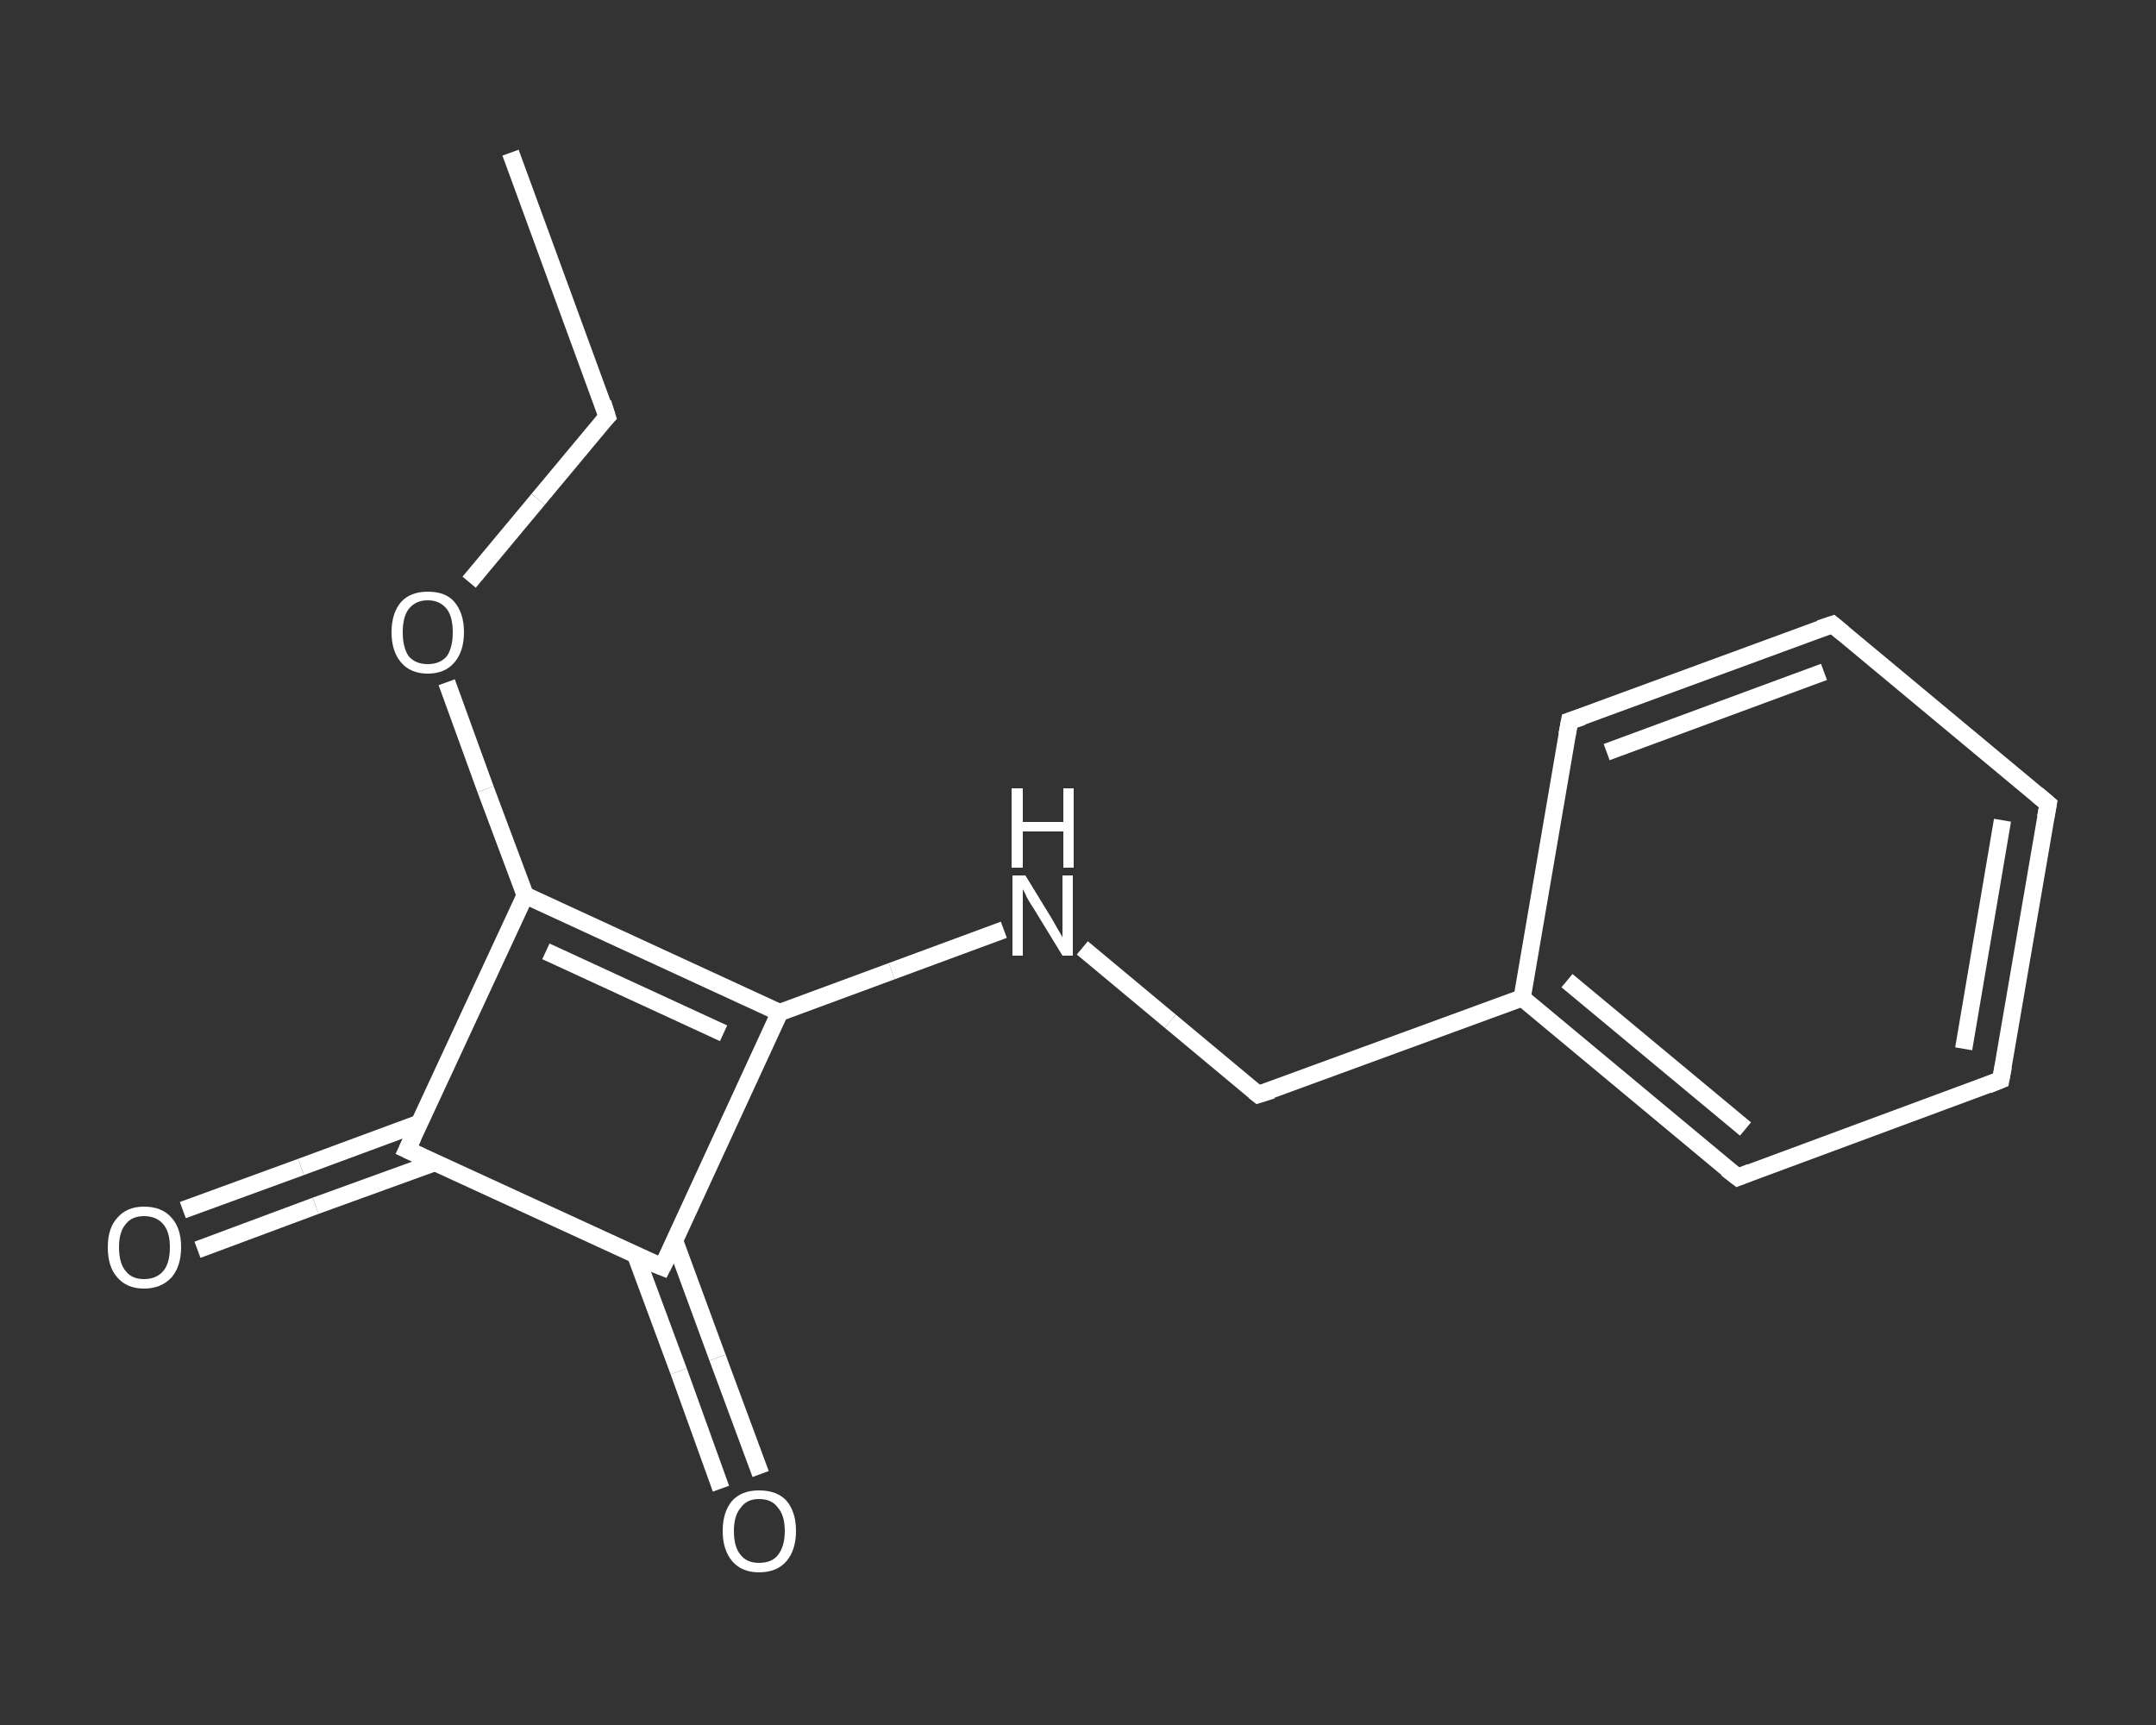 <?xml version='1.0' encoding='iso-8859-1'?>
<svg version='1.1' baseProfile='full'
              xmlns='http://www.w3.org/2000/svg'
                      xmlns:rdkit='http://www.rdkit.org/xml'
                      xmlns:xlink='http://www.w3.org/1999/xlink'
                  xml:space='preserve'
width='250px' height='200px' viewBox='0 0 250 200'>
<rect x="0" y="0" width="250" height="200" fill="#333333" stroke="none"/>
<!-- END OF HEADER -->
<rect style='opacity:1.0;fill:transparent;stroke:none' width='250.0' height='200.0' x='0.0' y='0.0'> </rect>
<path class='bond-0 atom-0 atom-1' d='M 59.2,17.7 L 70.4,48.3' style='fill:none;fill-rule:evenodd;stroke:#FFFFFF;stroke-width:2.0px;stroke-linecap:butt;stroke-linejoin:miter;stroke-opacity:1' />
<path class='bond-1 atom-1 atom-2' d='M 70.4,48.3 L 62.4,57.9' style='fill:none;fill-rule:evenodd;stroke:#FFFFFF;stroke-width:2.0px;stroke-linecap:butt;stroke-linejoin:miter;stroke-opacity:1' />
<path class='bond-1 atom-1 atom-2' d='M 62.4,57.9 L 54.4,67.5' style='fill:none;fill-rule:evenodd;stroke:#FFFFFF;stroke-width:2.0px;stroke-linecap:butt;stroke-linejoin:miter;stroke-opacity:1' />
<path class='bond-2 atom-2 atom-3' d='M 51.8,79.1 L 56.3,91.5' style='fill:none;fill-rule:evenodd;stroke:#FFFFFF;stroke-width:2.0px;stroke-linecap:butt;stroke-linejoin:miter;stroke-opacity:1' />
<path class='bond-2 atom-2 atom-3' d='M 56.3,91.5 L 60.9,103.8' style='fill:none;fill-rule:evenodd;stroke:#FFFFFF;stroke-width:2.0px;stroke-linecap:butt;stroke-linejoin:miter;stroke-opacity:1' />
<path class='bond-3 atom-3 atom-4' d='M 60.9,103.8 L 90.4,117.4' style='fill:none;fill-rule:evenodd;stroke:#FFFFFF;stroke-width:2.0px;stroke-linecap:butt;stroke-linejoin:miter;stroke-opacity:1' />
<path class='bond-3 atom-3 atom-4' d='M 63.3,110.3 L 83.9,119.8' style='fill:none;fill-rule:evenodd;stroke:#FFFFFF;stroke-width:2.0px;stroke-linecap:butt;stroke-linejoin:miter;stroke-opacity:1' />
<path class='bond-4 atom-4 atom-5' d='M 90.4,117.4 L 103.4,112.6' style='fill:none;fill-rule:evenodd;stroke:#FFFFFF;stroke-width:2.0px;stroke-linecap:butt;stroke-linejoin:miter;stroke-opacity:1' />
<path class='bond-4 atom-4 atom-5' d='M 103.4,112.6 L 116.4,107.8' style='fill:none;fill-rule:evenodd;stroke:#FFFFFF;stroke-width:2.0px;stroke-linecap:butt;stroke-linejoin:miter;stroke-opacity:1' />
<path class='bond-5 atom-5 atom-6' d='M 125.5,109.9 L 135.7,118.4' style='fill:none;fill-rule:evenodd;stroke:#FFFFFF;stroke-width:2.0px;stroke-linecap:butt;stroke-linejoin:miter;stroke-opacity:1' />
<path class='bond-5 atom-5 atom-6' d='M 135.7,118.4 L 145.9,126.9' style='fill:none;fill-rule:evenodd;stroke:#FFFFFF;stroke-width:2.0px;stroke-linecap:butt;stroke-linejoin:miter;stroke-opacity:1' />
<path class='bond-6 atom-6 atom-7' d='M 145.9,126.9 L 176.5,115.7' style='fill:none;fill-rule:evenodd;stroke:#FFFFFF;stroke-width:2.0px;stroke-linecap:butt;stroke-linejoin:miter;stroke-opacity:1' />
<path class='bond-7 atom-7 atom-8' d='M 176.5,115.7 L 201.5,136.5' style='fill:none;fill-rule:evenodd;stroke:#FFFFFF;stroke-width:2.0px;stroke-linecap:butt;stroke-linejoin:miter;stroke-opacity:1' />
<path class='bond-7 atom-7 atom-8' d='M 181.7,113.7 L 202.4,130.9' style='fill:none;fill-rule:evenodd;stroke:#FFFFFF;stroke-width:2.0px;stroke-linecap:butt;stroke-linejoin:miter;stroke-opacity:1' />
<path class='bond-8 atom-8 atom-9' d='M 201.5,136.5 L 232.0,125.2' style='fill:none;fill-rule:evenodd;stroke:#FFFFFF;stroke-width:2.0px;stroke-linecap:butt;stroke-linejoin:miter;stroke-opacity:1' />
<path class='bond-9 atom-9 atom-10' d='M 232.0,125.2 L 237.5,93.2' style='fill:none;fill-rule:evenodd;stroke:#FFFFFF;stroke-width:2.0px;stroke-linecap:butt;stroke-linejoin:miter;stroke-opacity:1' />
<path class='bond-9 atom-9 atom-10' d='M 227.7,121.6 L 232.2,95.1' style='fill:none;fill-rule:evenodd;stroke:#FFFFFF;stroke-width:2.0px;stroke-linecap:butt;stroke-linejoin:miter;stroke-opacity:1' />
<path class='bond-10 atom-10 atom-11' d='M 237.5,93.2 L 212.5,72.4' style='fill:none;fill-rule:evenodd;stroke:#FFFFFF;stroke-width:2.0px;stroke-linecap:butt;stroke-linejoin:miter;stroke-opacity:1' />
<path class='bond-11 atom-11 atom-12' d='M 212.5,72.4 L 182.0,83.6' style='fill:none;fill-rule:evenodd;stroke:#FFFFFF;stroke-width:2.0px;stroke-linecap:butt;stroke-linejoin:miter;stroke-opacity:1' />
<path class='bond-11 atom-11 atom-12' d='M 211.5,77.9 L 186.3,87.2' style='fill:none;fill-rule:evenodd;stroke:#FFFFFF;stroke-width:2.0px;stroke-linecap:butt;stroke-linejoin:miter;stroke-opacity:1' />
<path class='bond-12 atom-4 atom-13' d='M 90.4,117.4 L 76.8,146.9' style='fill:none;fill-rule:evenodd;stroke:#FFFFFF;stroke-width:2.0px;stroke-linecap:butt;stroke-linejoin:miter;stroke-opacity:1' />
<path class='bond-13 atom-13 atom-14' d='M 73.7,145.5 L 78.7,159.0' style='fill:none;fill-rule:evenodd;stroke:#FFFFFF;stroke-width:2.0px;stroke-linecap:butt;stroke-linejoin:miter;stroke-opacity:1' />
<path class='bond-13 atom-13 atom-14' d='M 78.7,159.0 L 83.6,172.6' style='fill:none;fill-rule:evenodd;stroke:#FFFFFF;stroke-width:2.0px;stroke-linecap:butt;stroke-linejoin:miter;stroke-opacity:1' />
<path class='bond-13 atom-13 atom-14' d='M 78.2,143.8 L 83.2,157.4' style='fill:none;fill-rule:evenodd;stroke:#FFFFFF;stroke-width:2.0px;stroke-linecap:butt;stroke-linejoin:miter;stroke-opacity:1' />
<path class='bond-13 atom-13 atom-14' d='M 83.2,157.4 L 88.2,170.9' style='fill:none;fill-rule:evenodd;stroke:#FFFFFF;stroke-width:2.0px;stroke-linecap:butt;stroke-linejoin:miter;stroke-opacity:1' />
<path class='bond-14 atom-13 atom-15' d='M 76.8,146.9 L 47.2,133.3' style='fill:none;fill-rule:evenodd;stroke:#FFFFFF;stroke-width:2.0px;stroke-linecap:butt;stroke-linejoin:miter;stroke-opacity:1' />
<path class='bond-15 atom-15 atom-16' d='M 48.7,130.2 L 34.9,135.3' style='fill:none;fill-rule:evenodd;stroke:#FFFFFF;stroke-width:2.0px;stroke-linecap:butt;stroke-linejoin:miter;stroke-opacity:1' />
<path class='bond-15 atom-15 atom-16' d='M 34.9,135.3 L 21.2,140.3' style='fill:none;fill-rule:evenodd;stroke:#FFFFFF;stroke-width:2.0px;stroke-linecap:butt;stroke-linejoin:miter;stroke-opacity:1' />
<path class='bond-15 atom-15 atom-16' d='M 50.4,134.8 L 36.6,139.8' style='fill:none;fill-rule:evenodd;stroke:#FFFFFF;stroke-width:2.0px;stroke-linecap:butt;stroke-linejoin:miter;stroke-opacity:1' />
<path class='bond-15 atom-15 atom-16' d='M 36.6,139.8 L 22.9,144.9' style='fill:none;fill-rule:evenodd;stroke:#FFFFFF;stroke-width:2.0px;stroke-linecap:butt;stroke-linejoin:miter;stroke-opacity:1' />
<path class='bond-16 atom-15 atom-3' d='M 47.2,133.3 L 60.9,103.8' style='fill:none;fill-rule:evenodd;stroke:#FFFFFF;stroke-width:2.0px;stroke-linecap:butt;stroke-linejoin:miter;stroke-opacity:1' />
<path class='bond-17 atom-12 atom-7' d='M 182.0,83.6 L 176.5,115.7' style='fill:none;fill-rule:evenodd;stroke:#FFFFFF;stroke-width:2.0px;stroke-linecap:butt;stroke-linejoin:miter;stroke-opacity:1' />
<path d='M 69.9,46.7 L 70.4,48.3 L 70.0,48.7' style='fill:none;stroke:#FFFFFF;stroke-width:2.0px;stroke-linecap:butt;stroke-linejoin:miter;stroke-opacity:1;' />
<path d='M 145.4,126.5 L 145.9,126.9 L 147.5,126.4' style='fill:none;stroke:#FFFFFF;stroke-width:2.0px;stroke-linecap:butt;stroke-linejoin:miter;stroke-opacity:1;' />
<path d='M 200.2,135.5 L 201.5,136.5 L 203.0,135.9' style='fill:none;stroke:#FFFFFF;stroke-width:2.0px;stroke-linecap:butt;stroke-linejoin:miter;stroke-opacity:1;' />
<path d='M 230.5,125.8 L 232.0,125.2 L 232.3,123.6' style='fill:none;stroke:#FFFFFF;stroke-width:2.0px;stroke-linecap:butt;stroke-linejoin:miter;stroke-opacity:1;' />
<path d='M 237.2,94.8 L 237.5,93.2 L 236.2,92.1' style='fill:none;stroke:#FFFFFF;stroke-width:2.0px;stroke-linecap:butt;stroke-linejoin:miter;stroke-opacity:1;' />
<path d='M 213.7,73.4 L 212.5,72.4 L 211.0,72.9' style='fill:none;stroke:#FFFFFF;stroke-width:2.0px;stroke-linecap:butt;stroke-linejoin:miter;stroke-opacity:1;' />
<path d='M 183.5,83.1 L 182.0,83.6 L 181.7,85.2' style='fill:none;stroke:#FFFFFF;stroke-width:2.0px;stroke-linecap:butt;stroke-linejoin:miter;stroke-opacity:1;' />
<path d='M 77.5,145.5 L 76.8,146.9 L 75.3,146.3' style='fill:none;stroke:#FFFFFF;stroke-width:2.0px;stroke-linecap:butt;stroke-linejoin:miter;stroke-opacity:1;' />
<path d='M 48.7,134.0 L 47.2,133.3 L 47.9,131.8' style='fill:none;stroke:#FFFFFF;stroke-width:2.0px;stroke-linecap:butt;stroke-linejoin:miter;stroke-opacity:1;' />
<path class='atom-2' d='M 45.4 73.3
Q 45.4 71.1, 46.5 69.8
Q 47.6 68.6, 49.6 68.6
Q 51.7 68.6, 52.7 69.8
Q 53.8 71.1, 53.8 73.3
Q 53.8 75.5, 52.7 76.8
Q 51.6 78.1, 49.6 78.1
Q 47.6 78.1, 46.5 76.8
Q 45.4 75.5, 45.4 73.3
M 49.6 77.0
Q 51.0 77.0, 51.8 76.1
Q 52.5 75.1, 52.5 73.3
Q 52.5 71.5, 51.8 70.6
Q 51.0 69.6, 49.6 69.6
Q 48.2 69.6, 47.4 70.6
Q 46.7 71.5, 46.7 73.3
Q 46.7 75.1, 47.4 76.1
Q 48.2 77.0, 49.6 77.0
' fill='#FFFFFF'/>
<path class='atom-5' d='M 118.9 101.5
L 121.9 106.4
Q 122.2 106.9, 122.7 107.8
Q 123.2 108.6, 123.2 108.7
L 123.2 101.5
L 124.4 101.5
L 124.4 110.8
L 123.2 110.8
L 119.9 105.4
Q 119.5 104.8, 119.1 104.1
Q 118.8 103.4, 118.6 103.1
L 118.6 110.8
L 117.4 110.8
L 117.4 101.5
L 118.9 101.5
' fill='#FFFFFF'/>
<path class='atom-5' d='M 117.3 91.4
L 118.6 91.4
L 118.6 95.3
L 123.3 95.3
L 123.3 91.4
L 124.5 91.4
L 124.5 100.6
L 123.3 100.6
L 123.3 96.4
L 118.6 96.4
L 118.6 100.6
L 117.3 100.6
L 117.3 91.4
' fill='#FFFFFF'/>
<path class='atom-14' d='M 83.8 177.5
Q 83.8 175.3, 84.9 174.0
Q 86.0 172.8, 88.0 172.8
Q 90.1 172.8, 91.2 174.0
Q 92.3 175.3, 92.3 177.5
Q 92.3 179.7, 91.2 181.0
Q 90.1 182.3, 88.0 182.3
Q 86.0 182.3, 84.9 181.0
Q 83.8 179.7, 83.8 177.5
M 88.0 181.2
Q 89.5 181.2, 90.2 180.3
Q 91.0 179.3, 91.0 177.5
Q 91.0 175.7, 90.2 174.8
Q 89.5 173.8, 88.0 173.8
Q 86.6 173.8, 85.9 174.8
Q 85.1 175.7, 85.1 177.5
Q 85.1 179.4, 85.9 180.3
Q 86.6 181.2, 88.0 181.2
' fill='#FFFFFF'/>
<path class='atom-16' d='M 12.5 144.6
Q 12.5 142.4, 13.6 141.2
Q 14.7 139.9, 16.7 139.9
Q 18.8 139.9, 19.9 141.2
Q 21.0 142.4, 21.0 144.6
Q 21.0 146.8, 19.9 148.1
Q 18.7 149.4, 16.7 149.4
Q 14.7 149.4, 13.6 148.1
Q 12.5 146.9, 12.5 144.6
M 16.7 148.3
Q 18.1 148.3, 18.9 147.4
Q 19.7 146.5, 19.7 144.6
Q 19.7 142.8, 18.9 141.9
Q 18.1 141.0, 16.7 141.0
Q 15.3 141.0, 14.6 141.9
Q 13.8 142.8, 13.8 144.6
Q 13.8 146.5, 14.6 147.4
Q 15.3 148.3, 16.7 148.3
' fill='#FFFFFF'/>
</svg>
